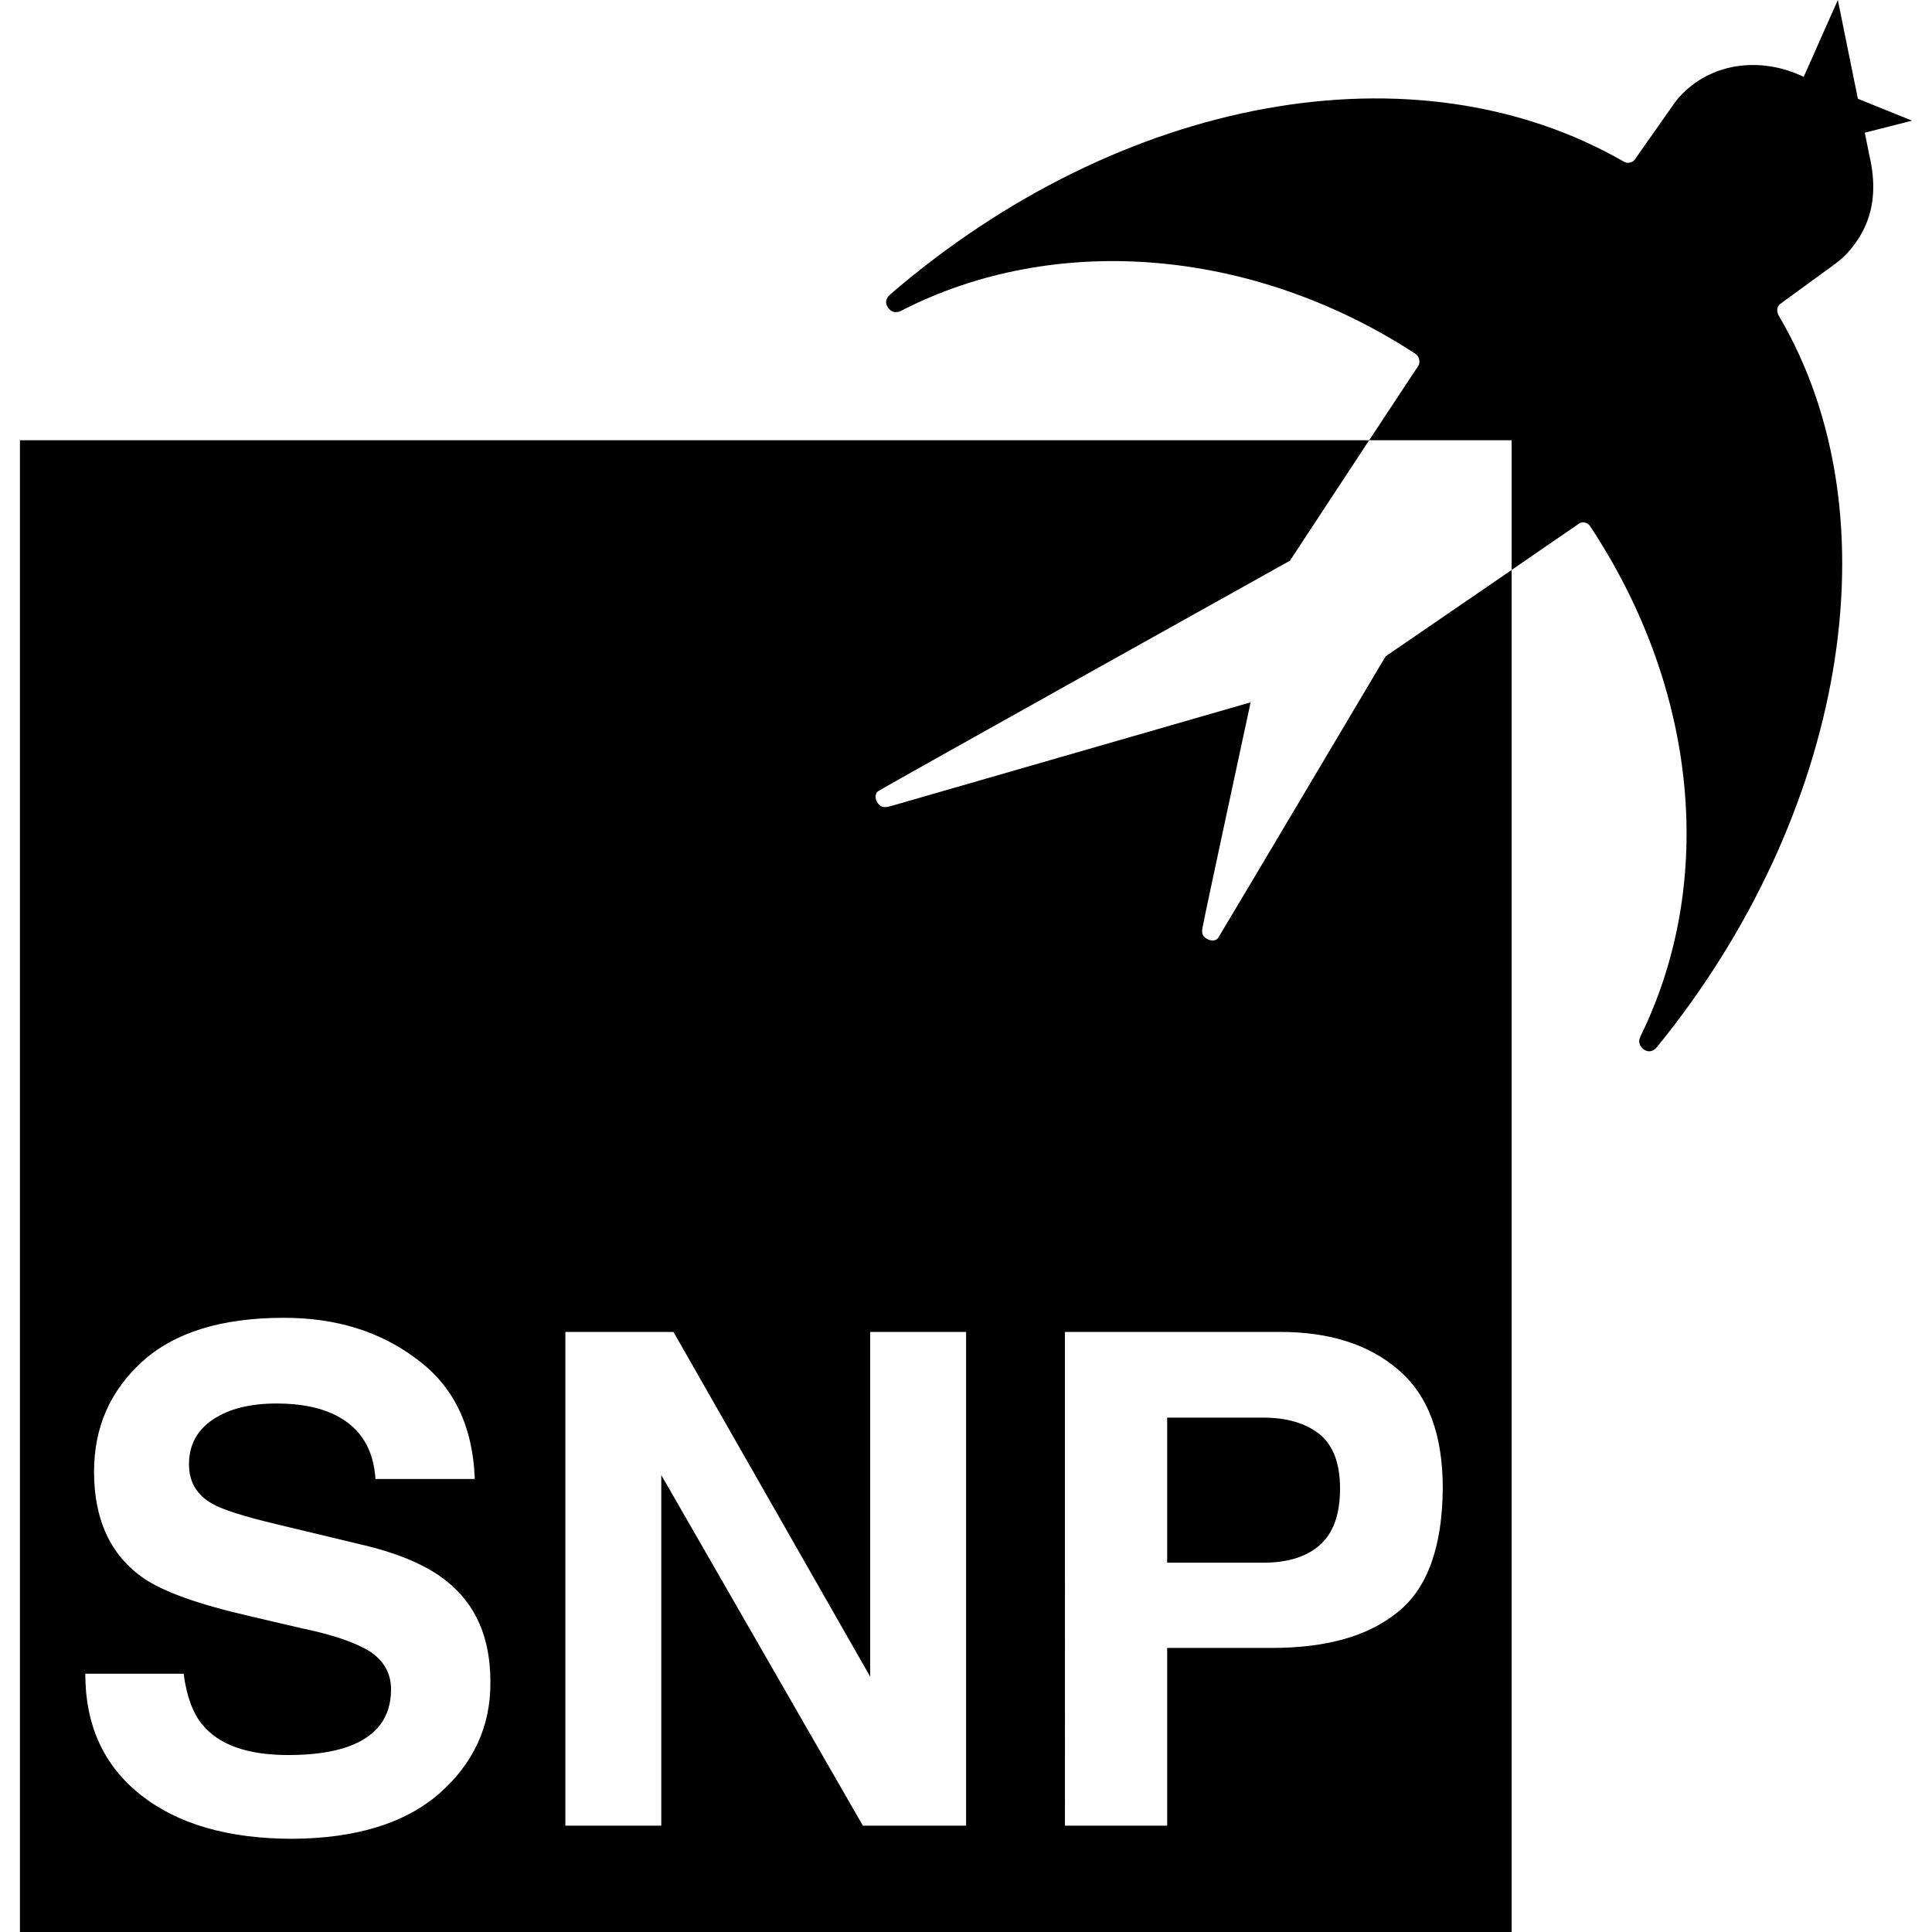 <?xml version="1.0" encoding="iso-8859-1"?>
<!-- Generator: Adobe Illustrator 27.2.0, SVG Export Plug-In . SVG Version: 6.00 Build 0)  -->
<svg version="1.1" id="Ebene_1" xmlns="http://www.w3.org/2000/svg" xmlns:xlink="http://www.w3.org/1999/xlink" x="0px" y="0px"
	 viewBox="0 0 500 500" style="enable-background:new 0 0 500 500;" xml:space="preserve">
<g>
	<path style="fill:currentcolor;" d="M482.603,34.347l12.24-3.121l-14.025-5.669L475.63,0l-8.83,19.895
		c-10.728-5.209-23.347-3.826-31.411,4.391c-0.796,0.811-1.515,1.647-2.136,2.535c-0.137,0.14-10.194,14.538-10.305,14.655
		c-0.662,0.671-1.823,0.859-2.581,0.423c-54.017-31.16-130.346-17.048-190.006,34.317c-0.636,0.562-1.857,1.945-0.231,3.772
		c0.746,0.838,1.9,1.053,3.089,0.442c39.562-20.339,90.437-16.392,132.465,10.721c0,0,0.371,0.233,0.792,0.549
		c0.777,0.581,1.198,2.04,0.562,3.007l-12.7,19.228h36.875v33.573c0,0,16.338-11.279,17.583-12.092
		c0.764-0.466,2.029-0.192,2.643,0.637c0.081,0.114,0.515,0.79,0.661,1.014c27.228,41.7,32.053,91.229,12.457,131.132
		c-0.706,1.438-0.147,2.402,0.473,3.054c0.99,1.041,2.545,1.257,3.808-0.293c48.517-59.554,62.331-136.934,31.581-189.121
		c-0.75-1.273-0.552-2.359,0.129-3.053l14.71-10.736c0.853-0.663,1.702-1.376,2.494-2.186c4.884-5.266,8.959-12.859,6.099-25.367
		L482.603,34.347z"/>
	<g>
		<path style="fill:currentcolor;" d="M358.595,169.864c0,0-42.904,72.263-43.356,72.893c-0.691,0.964-2.348,0.774-3.402-0.139
			c-0.98-0.849-0.755-1.892-0.57-2.806c0.474-2.8,12.395-58.051,12.395-58.051s-91.112,26.298-93.003,26.823
			c-1.332,0.36-2.253,0.551-3.17-0.349c-1.02-1.001-1.264-2.734-0.207-3.481c1.436-1.016,106.55-59.641,106.55-59.641l20.507-31.181
			H5.157V500h386.057V147.505L358.595,169.864z M113.553,464.284c-8.947,7.687-21.548,11.467-37.803,11.593
			c-16.633,0-29.739-3.78-39.315-11.341c-9.577-7.561-14.365-18.02-14.365-31.377h25.454c0.756,5.797,2.394,10.207,4.788,13.105
			c4.285,5.292,11.719,7.939,22.304,7.939c6.301,0,11.467-0.756,15.373-2.142c7.435-2.646,11.215-7.561,11.215-14.869
			c0-4.158-1.89-7.435-5.544-9.829c-3.654-2.268-9.451-4.284-17.39-5.923l-13.483-3.15c-13.231-3.024-22.43-6.301-27.597-9.829
			c-8.568-5.923-12.853-15.121-12.853-27.596c0-11.467,4.158-20.918,12.475-28.478c8.317-7.561,20.54-11.341,36.669-11.341
			c13.483,0,24.95,3.528,34.401,10.711c9.577,7.057,14.491,17.389,14.995,30.999H97.172c-0.504-7.687-3.78-13.105-10.081-16.381
			c-4.158-2.142-9.325-3.15-15.499-3.15c-6.931,0-12.349,1.386-16.507,4.158s-6.175,6.679-6.175,11.593
			c0,4.536,2.016,7.939,6.049,10.207c2.646,1.512,8.191,3.276,16.633,5.292l22.052,5.292c9.703,2.268,16.886,5.418,21.8,9.325
			c7.687,6.048,11.467,14.743,11.467,26.084C127.036,446.769,122.5,456.471,113.553,464.284z M250.023,472.475h-26.714
			l-52.169-90.728v90.728h-24.824V344.7h27.974l50.909,89.216V344.7h24.824L250.023,472.475L250.023,472.475z M361.795,417.156
			c-7.687,6.301-18.524,9.325-32.637,9.325h-27.092v45.994h-26.462V344.7H331.3c12.853,0,23.06,3.276,30.621,9.829
			c7.686,6.553,11.467,16.759,11.467,30.621C373.262,400.271,369.482,410.981,361.795,417.156z"/>
		<path style="fill:currentcolor;" d="M341.507,371.162c-3.528-2.772-8.317-4.284-14.617-4.284h-24.824v37.551h24.824
			c6.301,0,11.215-1.512,14.617-4.536c3.528-3.024,5.293-7.939,5.293-14.617C346.8,378.723,345.035,374.06,341.507,371.162z"/>
	</g>
</g>
</svg>
